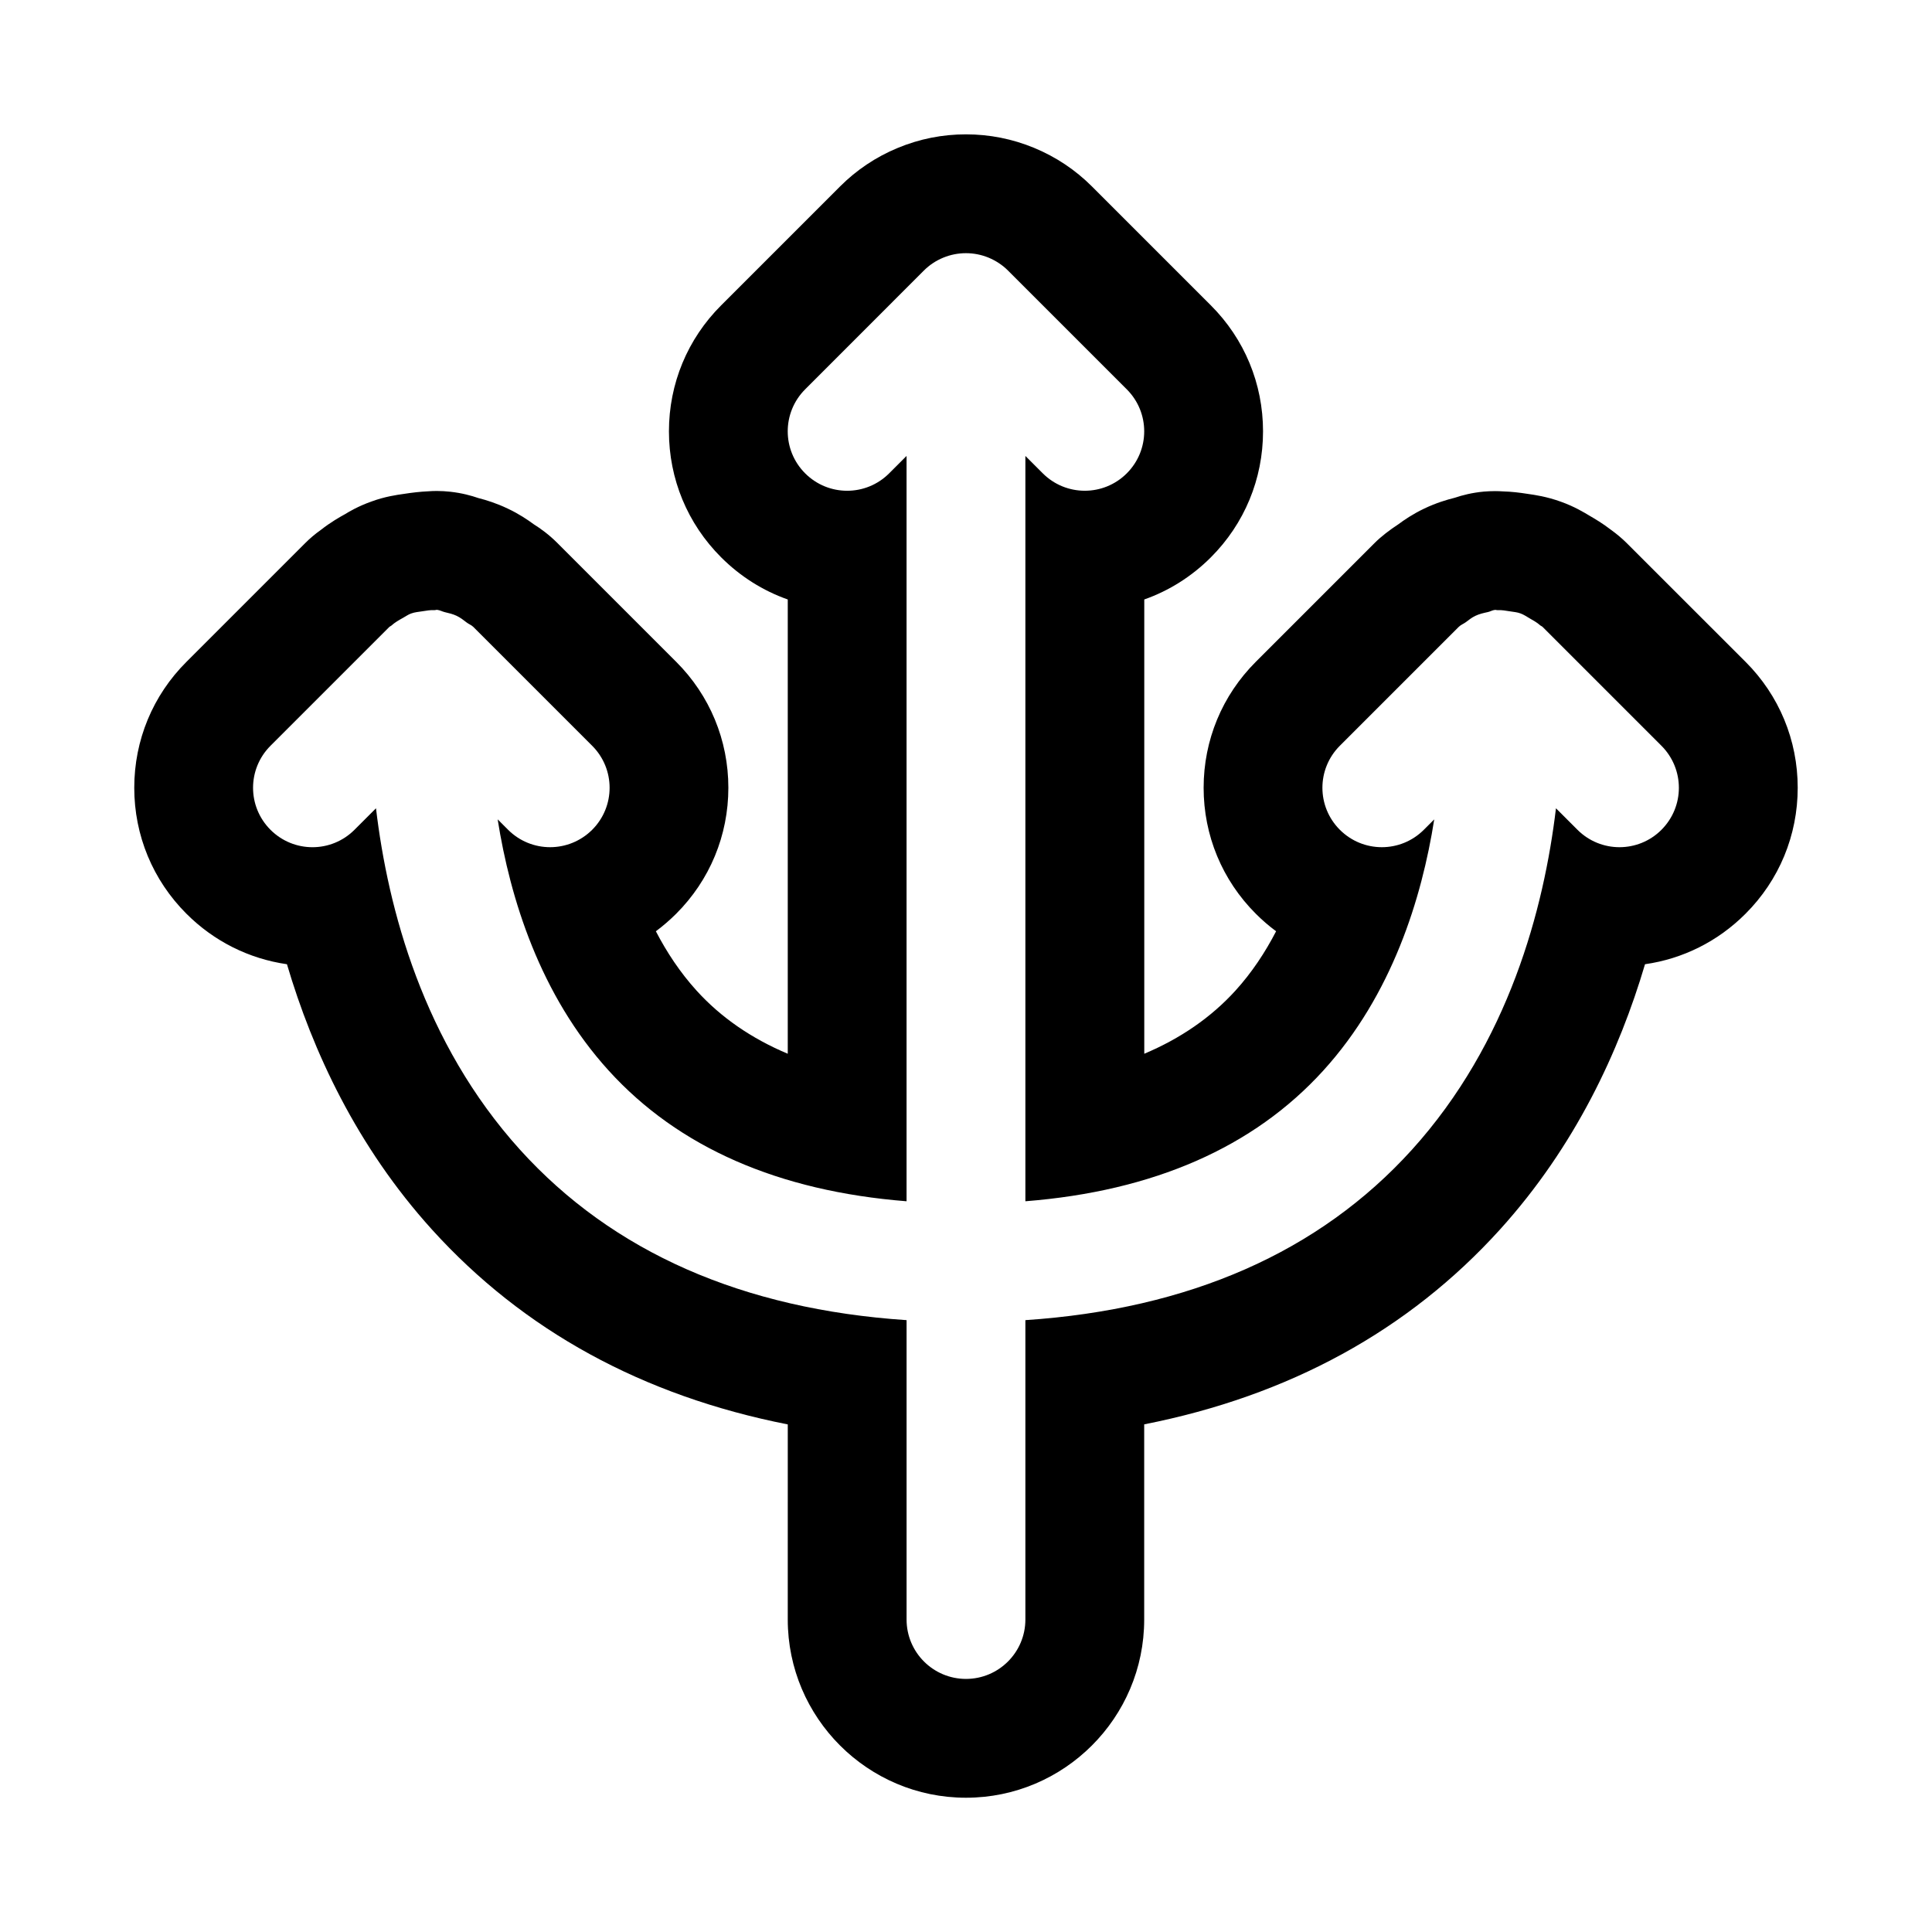 <?xml version="1.0" encoding="UTF-8"?>
<!-- Uploaded to: SVG Repo, www.svgrepo.com, Generator: SVG Repo Mixer Tools -->
<svg fill="#000000" width="800px" height="800px" version="1.1" viewBox="144 144 512 512" xmlns="http://www.w3.org/2000/svg">
 <path d="m606.57 319.38-31.488-31.473c-1.211-1.211-2.629-2.394-4.109-3.465-2.297-1.777-4.344-2.961-5.715-3.762-1.309-0.789-4-2.441-7.59-3.715-3.777-1.371-6.926-1.812-8.801-2.078-2.188-0.348-4.328-0.598-6.519-0.66-0.723-0.047-1.449-0.078-2.125-0.078-0.961 0-1.984 0.047-2.945 0.125-3.148 0.285-5.746 0.961-7.746 1.637-2.109 0.52-4.961 1.371-8.094 2.867-3.039 1.449-5.383 3.055-6.848 4.156-2.203 1.418-4.691 3.336-6.297 4.961l-31.488 31.488c-8.922 8.906-13.832 20.777-13.832 33.387s4.914 24.48 13.84 33.395c1.684 1.684 3.481 3.242 5.367 4.629-2.883 5.574-6.422 10.941-10.785 15.742-6.422 7.055-14.484 12.641-24.152 16.719v-120.39c6.566-2.312 12.578-6.094 17.648-11.164 8.91-8.91 13.824-20.781 13.824-33.395 0-12.609-4.914-24.48-13.84-33.395l-31.488-31.488c-4.375-4.375-9.508-7.824-15.367-10.25-5.731-2.359-11.789-3.57-18.023-3.57s-12.297 1.195-18.105 3.606c-5.777 2.394-10.91 5.84-15.289 10.219l-31.488 31.488c-8.926 8.91-13.84 20.781-13.84 33.391s4.914 24.48 13.84 33.395c5.07 5.07 11.082 8.848 17.648 11.164v120.39c-9.668-4.078-17.742-9.652-24.152-16.719-4.359-4.801-7.918-10.188-10.801-15.742 1.891-1.402 3.668-2.945 5.367-4.629 8.93-8.914 13.844-20.785 13.844-33.398 0-12.609-4.914-24.48-13.84-33.395l-31.488-31.488c-2.25-2.25-4.457-3.824-6.234-4.941-1.621-1.195-3.969-2.785-6.93-4.172-3.008-1.434-5.684-2.25-7.715-2.769-1.918-0.664-4.453-1.355-7.477-1.688-1.148-0.125-2.394-0.203-3.559-0.203-0.77 0-1.59 0.031-2.41 0.094-1.98 0.094-4.027 0.316-6.516 0.707-1.574 0.219-4.863 0.676-8.391 1.984-3.543 1.246-6.109 2.789-6.961 3.324-1.434 0.789-3.777 2.094-6.551 4.266-1.465 1.039-2.832 2.203-4.047 3.418l-31.488 31.488c-8.926 8.895-13.836 20.766-13.836 33.375s4.914 24.48 13.84 33.395c7.305 7.305 16.578 11.918 26.625 13.367 6.832 23.113 18.516 48.305 38.43 70.312 24.23 26.766 55.859 44.066 94.293 51.641l-0.004 51.703c0 26.039 21.191 47.23 47.23 47.23 26.039 0 47.23-21.191 47.23-47.23v-51.719c38.43-7.574 70.062-24.875 94.293-51.641 19.918-22.012 31.598-47.199 38.43-70.297 10.043-1.434 19.316-6.047 26.625-13.367 8.93-8.91 13.84-20.781 13.84-33.395 0-12.609-4.91-24.48-13.84-33.391zm-22.262 44.523c-3.07 3.07-7.098 4.613-11.129 4.613s-8.062-1.543-11.133-4.613l-5.699-5.699c-3.18 26.609-12.5 62.109-38.18 90.496-24.578 27.145-59.023 42.242-102.43 45.152v79.336c0 8.691-7.055 15.742-15.742 15.742-8.691 0-15.742-7.055-15.742-15.742v-79.336c-43.406-2.898-77.855-17.996-102.43-45.152-25.68-28.387-35.016-63.891-38.18-90.496l-5.699 5.699c-6.156 6.156-16.105 6.156-22.262 0s-6.156-16.105 0-22.262l31.488-31.488c0.156-0.156 0.379-0.203 0.551-0.363 0.93-0.852 2-1.449 3.102-2.062 0.723-0.395 1.371-0.883 2.141-1.148 0.945-0.348 1.953-0.426 2.961-0.582 1.07-0.156 2.094-0.363 3.164-0.301 0.285 0.016 0.504-0.109 0.789-0.078 0.723 0.078 1.324 0.457 2.016 0.613 1.07 0.25 2.094 0.488 3.102 0.961s1.844 1.133 2.723 1.812c0.566 0.426 1.227 0.645 1.73 1.148l31.488 31.488c6.156 6.156 6.156 16.105 0 22.262-3.09 3.07-7.121 4.613-11.152 4.613s-8.062-1.543-11.133-4.613l-2.769-2.769c3.305 20.906 11.18 46.508 29.426 66.582 18.484 20.355 45.012 31.957 78.941 34.633v-197.52l-4.613 4.613c-6.156 6.156-16.105 6.156-22.262 0s-6.156-16.105 0-22.262l31.473-31.488c1.449-1.449 3.195-2.613 5.117-3.402 3.856-1.59 8.188-1.59 12.043 0 1.922 0.805 3.668 1.953 5.117 3.402l31.488 31.488c6.156 6.156 6.156 16.105 0 22.262-3.07 3.07-7.102 4.613-11.129 4.613-4.031 0-8.062-1.543-11.133-4.613l-4.613-4.613v197.52c33.93-2.676 60.457-14.281 78.941-34.621 18.246-20.074 26.121-45.688 29.41-66.582l-2.754 2.754c-6.156 6.156-16.105 6.156-22.262 0s-6.156-16.105 0-22.262l31.488-31.488c0.566-0.566 1.273-0.805 1.891-1.258 0.82-0.613 1.59-1.242 2.535-1.684 1.07-0.52 2.188-0.754 3.336-1.008 0.645-0.141 1.18-0.504 1.844-0.566 0.25-0.031 0.457 0.078 0.707 0.062 1.117-0.062 2.188 0.141 3.289 0.316 0.961 0.156 1.906 0.219 2.785 0.551 0.883 0.316 1.668 0.867 2.488 1.34 0.945 0.551 1.891 1.055 2.707 1.793 0.203 0.188 0.473 0.25 0.66 0.441l31.488 31.488c6.172 6.172 6.172 16.121 0.016 22.277z"/>
</svg>